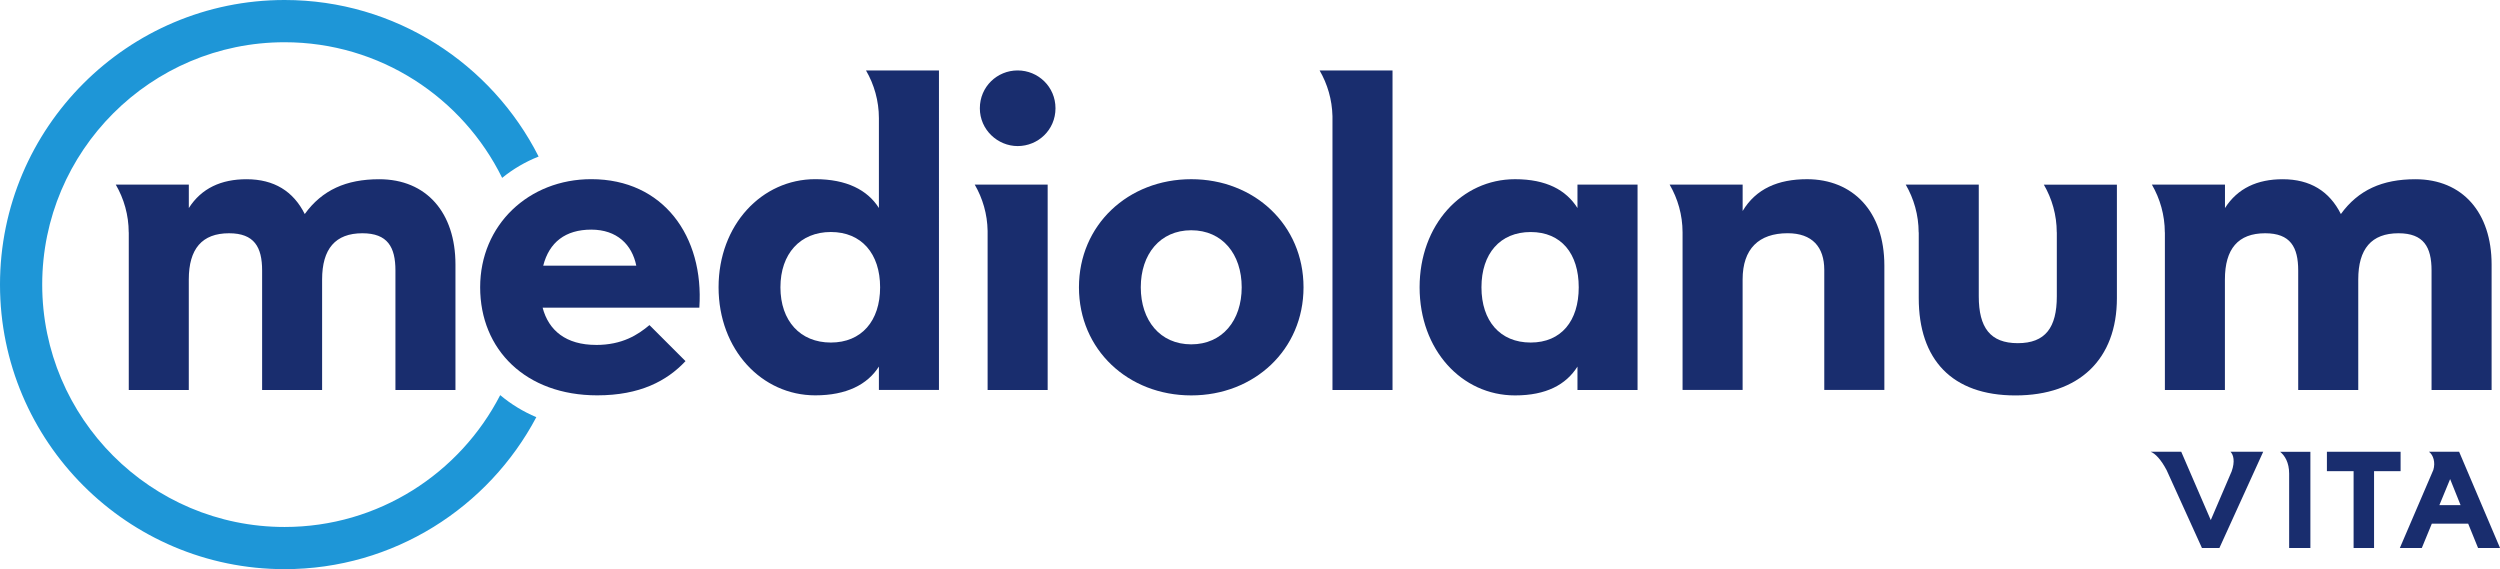 <?xml version="1.0" encoding="UTF-8"?>
<svg id="Livello_2" data-name="Livello 2" xmlns="http://www.w3.org/2000/svg" viewBox="0 0 830.92 189.17">
  <defs>
    <style>
      .cls-1 {
        fill: #192d6e;
      }

      .cls-1, .cls-2 {
        stroke-width: 0px;
      }

      .cls-2 {
        fill: #1e96d7;
      }
    </style>
  </defs>
  <g id="Layer_1" data-name="Layer 1">
    <g>
      <path class="cls-2" d="M166.25,131.33c-13.38,26-40.47,43.82-71.66,43.82-44.42,0-80.56-36.14-80.56-80.56S50.17,14.04,94.59,14.04c31.7,0,59.17,18.39,72.31,45.08,3.63-2.95,7.71-5.34,12.12-7.09C163.42,21.2,131.44,0,94.59,0,42.43,0,0,42.44,0,94.59s42.43,94.58,94.59,94.58c36.25,0,67.79-20.52,83.67-50.52-4.39-1.84-8.43-4.32-12.01-7.32"/>
      <path class="cls-1" d="M198.1,114.65c8.78,0,13.96-3.41,17.76-6.6l11.98,11.98c-6.18,6.59-15.17,11.37-29.34,11.37-23.75,0-38.91-15.17-38.91-35.92s16.16-35.93,36.93-35.93c23.94,0,37.51,18.97,35.92,42.71h-52.09c1.99,7.59,7.78,12.38,17.76,12.38M211.48,88.3c-1.41-6.98-6.4-11.98-14.97-11.98s-13.98,4.2-15.96,11.98h30.93Z"/>
      <path class="cls-1" d="M358.61,95.49c0-20.75,16.36-35.93,37.32-35.93s37.32,15.18,37.32,35.93-16.37,35.93-37.32,35.93-37.32-15.17-37.32-35.93M412.7,95.49c0-10.98-6.39-18.96-16.77-18.96s-16.77,7.98-16.77,18.96,6.39,18.96,16.77,18.96,16.77-7.99,16.77-18.96"/>
      <path class="cls-1" d="M471.83,95.49c0-20.75,13.97-35.93,31.72-35.93,10.39,0,16.96,3.59,20.75,9.58v-7.78h19.97v68.27h-19.97v-7.79c-3.79,5.99-10.37,9.58-20.75,9.58-17.76,0-31.72-15.17-31.72-35.93M524.72,95.49c0-11.18-5.79-18.37-15.97-18.37s-16.36,7.19-16.36,18.37,6.18,18.36,16.36,18.36,15.97-7.19,15.97-18.36"/>
      <path class="cls-1" d="M38.48,61.36c2.71,4.67,4.29,10.09,4.3,15.87l.02.03v52.36h19.95v-36.73c0-10.18,4.4-15.36,13.38-15.36,8.38,0,10.99,4.59,10.99,12.37v39.72h19.94v-36.73c0-10.18,4.41-15.36,13.38-15.36,8.39,0,10.99,4.59,10.99,12.37v39.72h19.95v-41.71c0-17.17-9.58-28.34-25.35-28.34-10.96,0-18.96,3.58-24.74,11.57-3.79-7.57-10.18-11.57-19.36-11.57-8.38,0-14.98,2.99-19.17,9.58v-7.79h-24.27Z"/>
      <path class="cls-1" d="M292.13,23.41h-4.3c2.71,4.66,4.28,10.08,4.29,15.85v29.87c-3.79-6-10.77-9.58-21.15-9.58-17.76,0-32.14,15.18-32.14,35.93s14.37,35.92,32.14,35.92c10.38,0,17.35-3.59,21.15-9.57v7.78h19.96V23.41h-19.94ZM276.15,113.85c-10.18,0-16.76-7.19-16.76-18.36s6.58-18.38,16.76-18.38,16.37,7.19,16.37,18.38-6.18,18.36-16.37,18.36"/>
      <path class="cls-1" d="M338.23,48.55c6.8,0,12.58-5.39,12.58-12.56s-5.78-12.58-12.58-12.58-12.56,5.39-12.56,12.58,5.98,12.56,12.56,12.56"/>
      <path class="cls-1" d="M328.29,61.36h-4.32c2.64,4.55,4.19,9.8,4.28,15.4v52.86h19.96V61.36h-19.92Z"/>
      <path class="cls-1" d="M442.91,23.41h-4.32c2.61,4.5,4.15,9.68,4.28,15.22v91h19.96V23.41h-19.92Z"/>
      <path class="cls-1" d="M600.57,59.56c-9.59,0-16.96,3.19-21.37,10.57v-8.78h-24.27c2.71,4.67,4.29,10.08,4.3,15.87v.03s0,52.36,0,52.36h19.96v-36.73c0-10.18,5.39-15.36,14.97-15.36,8.18,0,12.17,4.59,12.17,12.18v39.91h19.97v-41.31c0-18.17-10.57-28.74-25.75-28.74"/>
      <path class="cls-1" d="M679.3,61.36c2.71,4.67,4.29,10.08,4.3,15.87h.02v21.26c0,10.37-3.79,15.57-12.97,15.57s-12.97-5.2-12.97-15.57v-37.13h-24.28c2.71,4.67,4.28,10.08,4.3,15.87l.03.03v21.83c0,20.36,10.98,32.34,32.13,32.34s33.73-11.98,33.73-32.34v-37.72h-24.26Z"/>
      <path class="cls-1" d="M715.22,61.36c2.7,4.67,4.28,10.09,4.3,15.87l.02.03v52.36h19.95v-36.73c0-10.18,4.4-15.36,13.38-15.36,8.38,0,10.98,4.59,10.98,12.37v39.72h19.96v-36.73c0-10.18,4.4-15.36,13.37-15.36,8.39,0,10.99,4.59,10.99,12.37v39.72h19.96v-41.71c0-17.17-9.59-28.34-25.35-28.34-10.97,0-18.96,3.58-24.75,11.57-3.79-7.57-10.18-11.57-19.35-11.57-8.38,0-14.98,2.99-19.17,9.58v-7.79h-24.26Z"/>
      <path class="cls-1" d="M737.66,182.14h-5.8l-11.73-25.85c-1.91-3.63-3.83-5.59-5.34-6.15h10.18l9.82,22.72,6.95-16.22c1.16-3.27.61-5.49-.4-6.5h10.88l-14.56,31.99ZM720.89,157.75l.1.25-.1-.25Z"/>
      <path class="cls-1" d="M767.89,182.14h-7.05v-24.74c0-3.63-1.42-5.99-3.01-7.24h10.07v31.98Z"/>
      <polygon class="cls-1" points="789.06 156.6 789.06 182.14 782.26 182.14 782.26 156.6 773.39 156.6 773.39 150.15 797.88 150.15 797.88 156.6 789.06 156.6"/>
      <path class="cls-1" d="M808.25,174.07l-3.32,8.07h-7.3l11.13-25.95c.76-2.47,0-4.99-1.46-6.05h10.03l13.6,31.99h-7.3l-3.28-8.07h-12.09ZM814.35,159.22l-3.58,8.67h7.05l-3.48-8.67Z"/>
    </g>
  </g>
</svg>